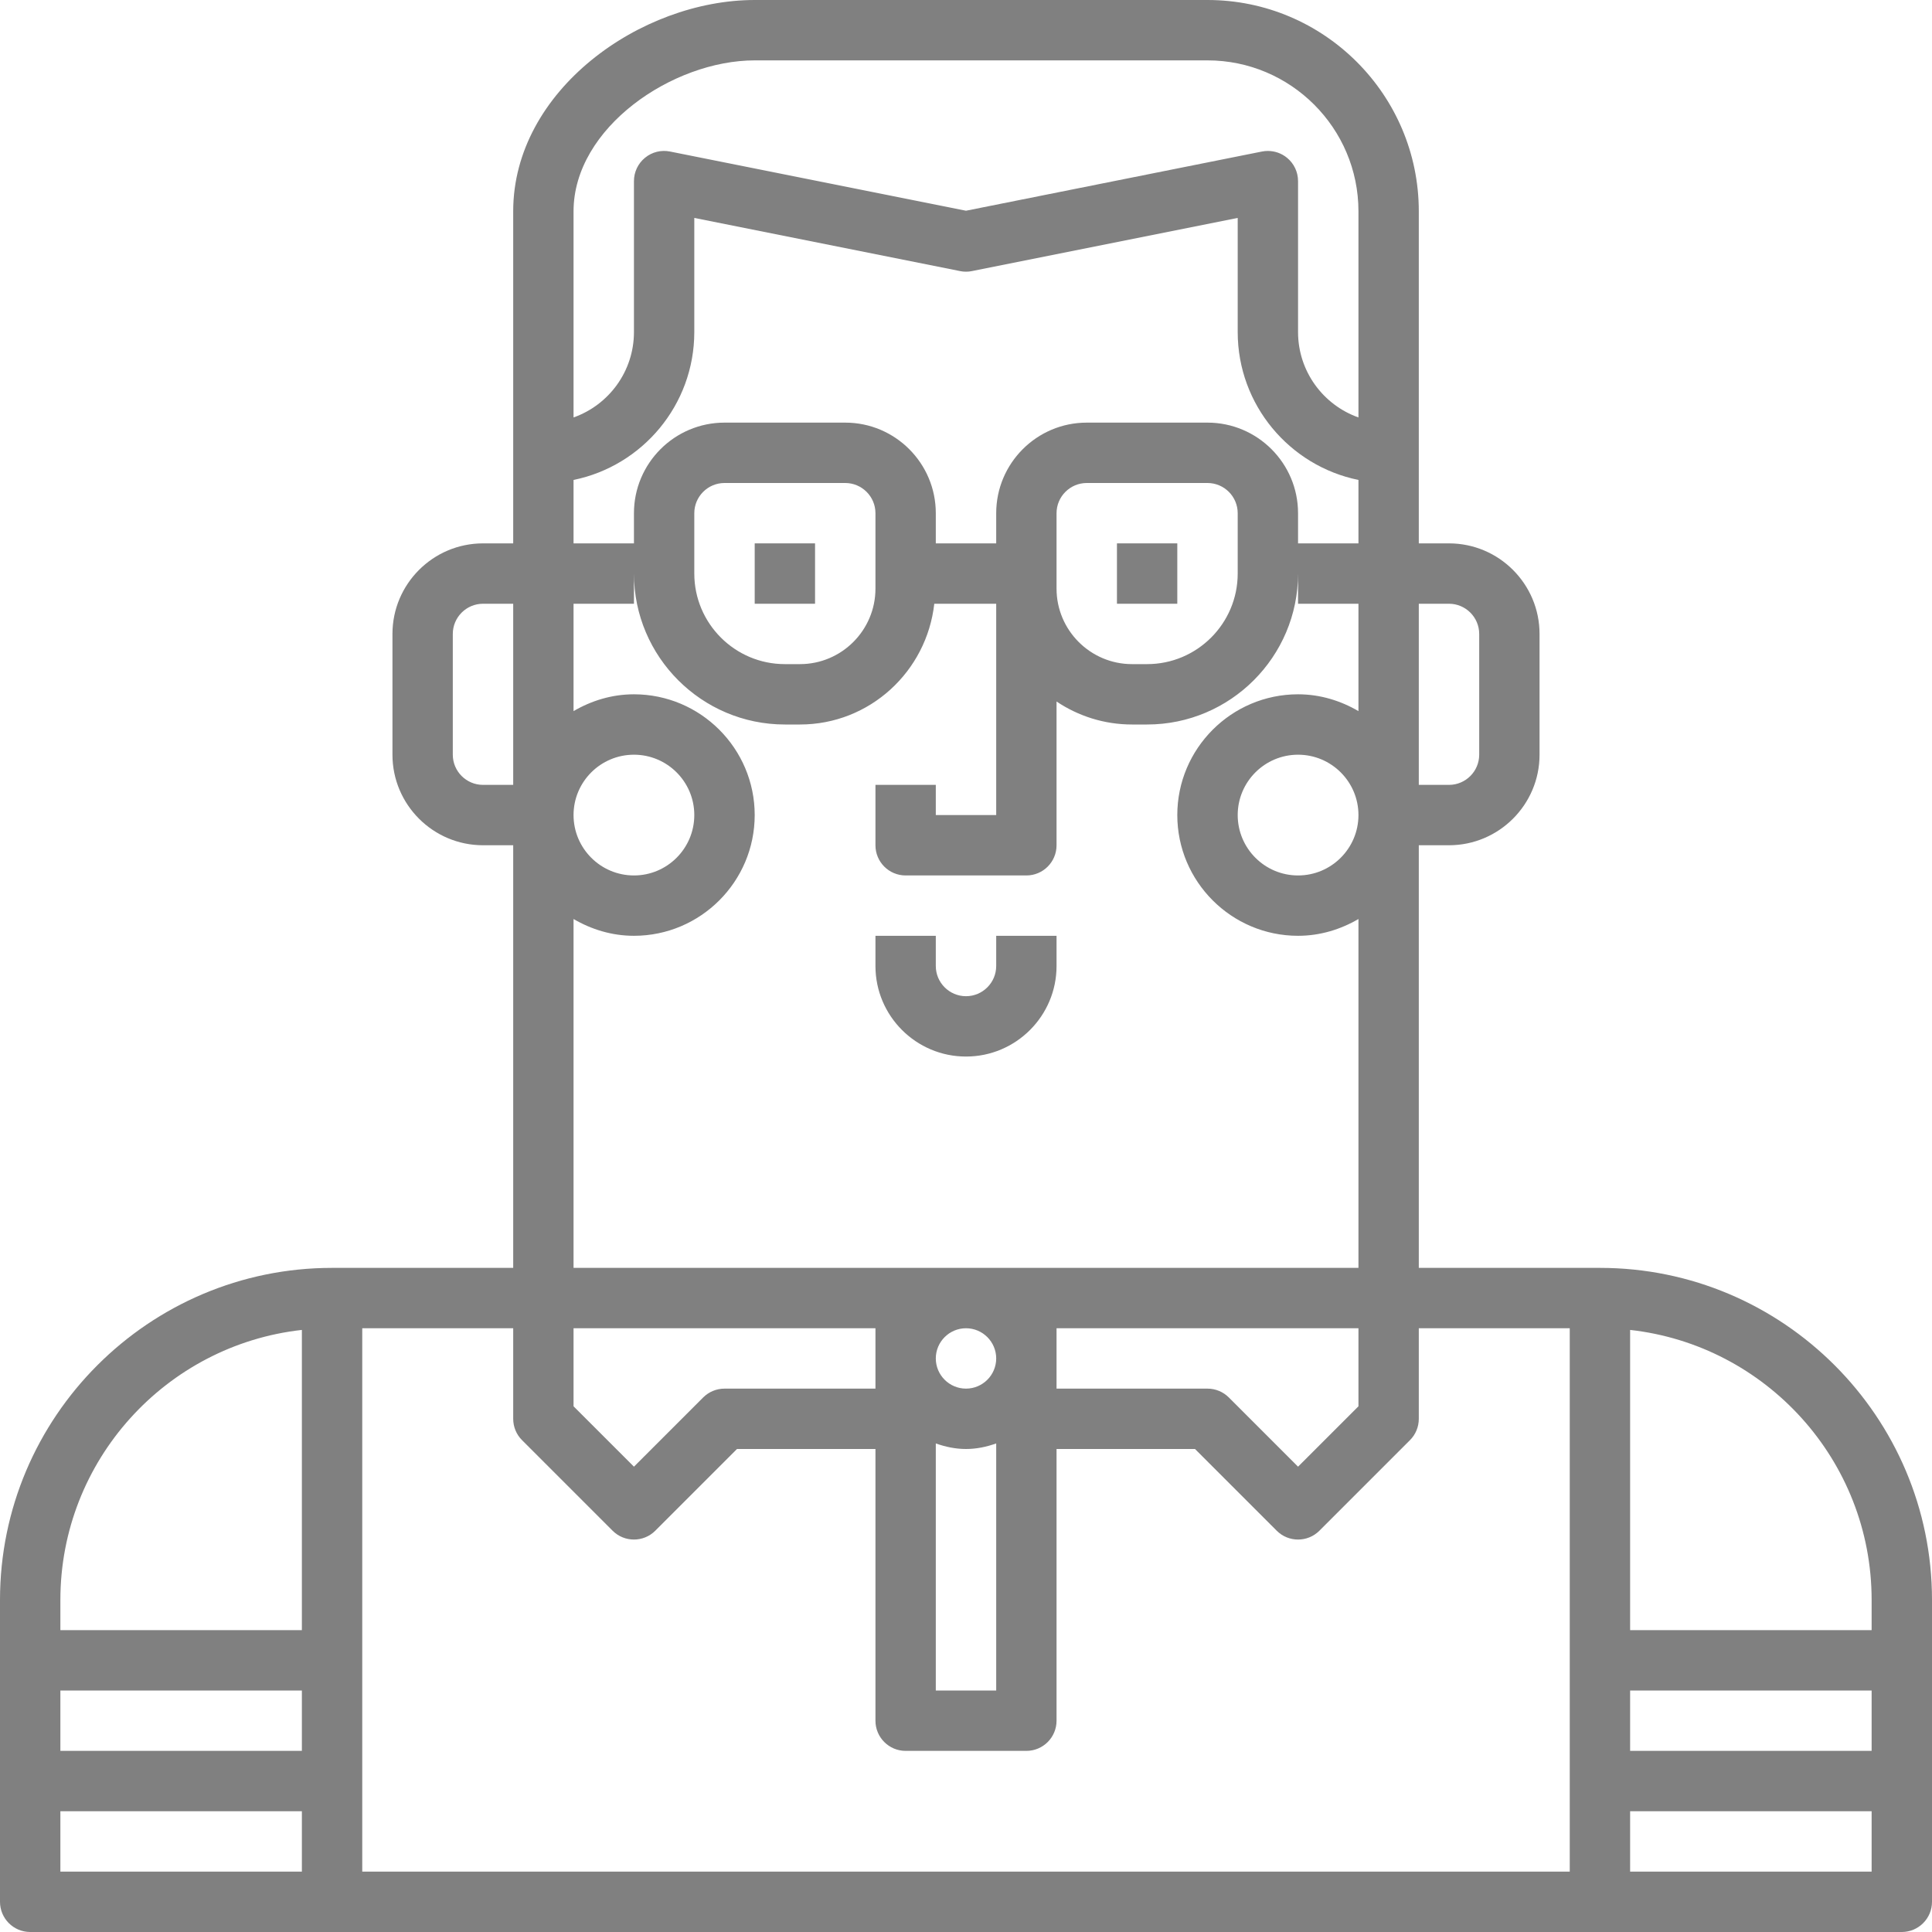 <svg width="60" height="60" viewBox="0 0 60 60" fill="none" xmlns="http://www.w3.org/2000/svg">
<g clip-path="url(#clip0_1702_2248)">
<path d="M25.312 16.875H23.438V18.75H25.312V16.875Z" fill="#808080"/>
<path d="M36.562 16.875H34.688V18.75H36.562V16.875Z" fill="#808080"/>
<path d="M32.812 30V29.062H30.938V30C30.938 30.517 30.517 30.938 30 30.938C29.483 30.938 29.062 30.517 29.062 30V29.062H27.188V30C27.188 31.551 28.449 32.812 30 32.812C31.551 32.812 32.812 31.551 32.812 30Z" fill="#808080"/>
<path d="M49.688 39.375H44.062V26.25H45C46.551 26.25 47.812 24.988 47.812 23.438V19.688C47.812 18.137 46.551 16.875 45 16.875H44.062V14.062V6.562C44.062 2.944 41.119 0 37.5 0H23.438C19.897 0 15.938 2.807 15.938 6.562V14.062V16.875H15C13.449 16.875 12.188 18.137 12.188 19.688V23.438C12.188 24.988 13.449 26.25 15 26.25H15.938V39.375H10.312C4.626 39.375 0 44.001 0 49.688V51.562V55.312V59.062C0 59.58 0.42 60 0.938 60H10.312H49.688H59.062C59.58 60 60 59.58 60 59.062V55.312V51.562V49.688C60 44.001 55.374 39.375 49.688 39.375ZM50.625 52.5H58.125V54.375H50.625V52.5ZM58.125 49.688V50.625H50.625V41.302C54.838 41.77 58.125 45.352 58.125 49.688ZM17.812 41.25H27.188V43.125H22.5C22.251 43.125 22.013 43.224 21.837 43.4L19.688 45.549L17.812 43.674V41.25ZM42.188 14.905V16.875H40.312V15.938C40.312 14.387 39.051 13.125 37.5 13.125H33.75C32.199 13.125 30.938 14.387 30.938 15.938V16.875H29.062V15.938C29.062 14.387 27.801 13.125 26.25 13.125H22.5C20.949 13.125 19.688 14.387 19.688 15.938V16.875H17.812V14.905C19.949 14.47 21.562 12.576 21.562 10.312V6.768L29.816 8.419C29.938 8.444 30.062 8.444 30.184 8.419L38.438 6.768V10.312C38.438 12.576 40.051 14.47 42.188 14.905ZM38.438 15.938V17.812C38.438 19.363 37.176 20.625 35.625 20.625H35.156C33.864 20.625 32.812 19.573 32.812 18.281V15.938C32.812 15.421 33.233 15 33.75 15H37.5C38.017 15 38.438 15.421 38.438 15.938ZM27.188 15.938V18.281C27.188 19.573 26.136 20.625 24.844 20.625H24.375C22.824 20.625 21.562 19.363 21.562 17.812V15.938C21.562 15.421 21.983 15 22.5 15H26.25C26.767 15 27.188 15.421 27.188 15.938ZM17.812 28.541C18.366 28.864 19.002 29.062 19.688 29.062C21.755 29.062 23.438 27.38 23.438 25.312C23.438 23.245 21.755 21.562 19.688 21.562C19.002 21.562 18.366 21.761 17.812 22.084V18.75H19.688V17.812C19.688 20.397 21.791 22.5 24.375 22.5H24.844C27.01 22.5 28.779 20.854 29.015 18.75H30.938V25.312H29.062V24.375H27.188V26.25C27.188 26.768 27.607 27.188 28.125 27.188H31.875C32.393 27.188 32.812 26.768 32.812 26.25V21.786C33.483 22.236 34.289 22.5 35.156 22.5H35.625C38.209 22.5 40.312 20.397 40.312 17.812V18.75H42.188V22.084C41.634 21.761 40.998 21.562 40.312 21.562C38.245 21.562 36.562 23.245 36.562 25.312C36.562 27.38 38.245 29.062 40.312 29.062C40.998 29.062 41.634 28.864 42.188 28.541V39.375H31.875H28.125H17.812V28.541ZM17.812 25.312C17.812 24.278 18.653 23.438 19.688 23.438C20.722 23.438 21.562 24.278 21.562 25.312C21.562 26.347 20.722 27.188 19.688 27.188C18.653 27.188 17.812 26.347 17.812 25.312ZM42.188 25.312C42.188 26.347 41.347 27.188 40.312 27.188C39.278 27.188 38.438 26.347 38.438 25.312C38.438 24.278 39.278 23.438 40.312 23.438C41.347 23.438 42.188 24.278 42.188 25.312ZM30 41.25C30.517 41.25 30.938 41.671 30.938 42.188C30.938 42.704 30.517 43.125 30 43.125C29.483 43.125 29.062 42.704 29.062 42.188C29.062 41.671 29.483 41.25 30 41.25ZM29.062 44.827C29.357 44.932 29.67 45 30 45C30.33 45 30.643 44.932 30.938 44.827V52.5H29.062V44.827ZM32.812 41.25H42.188V43.674L40.312 45.549L38.163 43.4C37.987 43.224 37.749 43.125 37.5 43.125H32.812V41.25ZM45 18.75C45.517 18.75 45.938 19.171 45.938 19.688V23.438C45.938 23.954 45.517 24.375 45 24.375H44.062V18.75H45ZM17.812 6.562C17.812 3.966 20.89 1.875 23.438 1.875H37.5C40.084 1.875 42.188 3.978 42.188 6.562V12.964C41.096 12.578 40.312 11.535 40.312 10.312V5.625C40.312 5.344 40.187 5.078 39.969 4.9C39.8 4.761 39.59 4.688 39.375 4.688C39.314 4.688 39.252 4.693 39.191 4.706L30 6.544L20.809 4.706C20.532 4.65 20.248 4.721 20.031 4.9C19.813 5.078 19.688 5.344 19.688 5.625V10.312C19.688 11.535 18.904 12.578 17.812 12.964V6.562ZM14.062 23.438V19.688C14.062 19.171 14.483 18.75 15 18.75H15.938V24.375H15C14.483 24.375 14.062 23.954 14.062 23.438ZM1.875 52.5H9.375V54.375H1.875V52.5ZM1.875 49.688C1.875 45.352 5.162 41.77 9.375 41.302V50.625H1.875V49.688ZM1.875 56.25H9.375V58.125H1.875V56.25ZM11.25 55.312V51.562V41.25H15.938V44.062C15.938 44.311 16.036 44.55 16.212 44.725L19.025 47.538C19.208 47.721 19.448 47.812 19.688 47.812C19.927 47.812 20.167 47.721 20.35 47.538L22.888 45H27.188V53.438C27.188 53.955 27.607 54.375 28.125 54.375H31.875C32.393 54.375 32.812 53.955 32.812 53.438V45H37.112L39.65 47.538C39.833 47.721 40.073 47.812 40.312 47.812C40.552 47.812 40.792 47.721 40.975 47.538L43.788 44.725C43.964 44.55 44.062 44.311 44.062 44.062V41.25H48.75V51.562V55.312V58.125H11.25V55.312ZM58.125 58.125H50.625V56.25H58.125V58.125Z" fill="#808080"/>
</g>
<defs>
<clipPath id="clip0_1702_2248">
<rect width="60" height="60" fill="white"/>
</clipPath>
</defs>
</svg>
